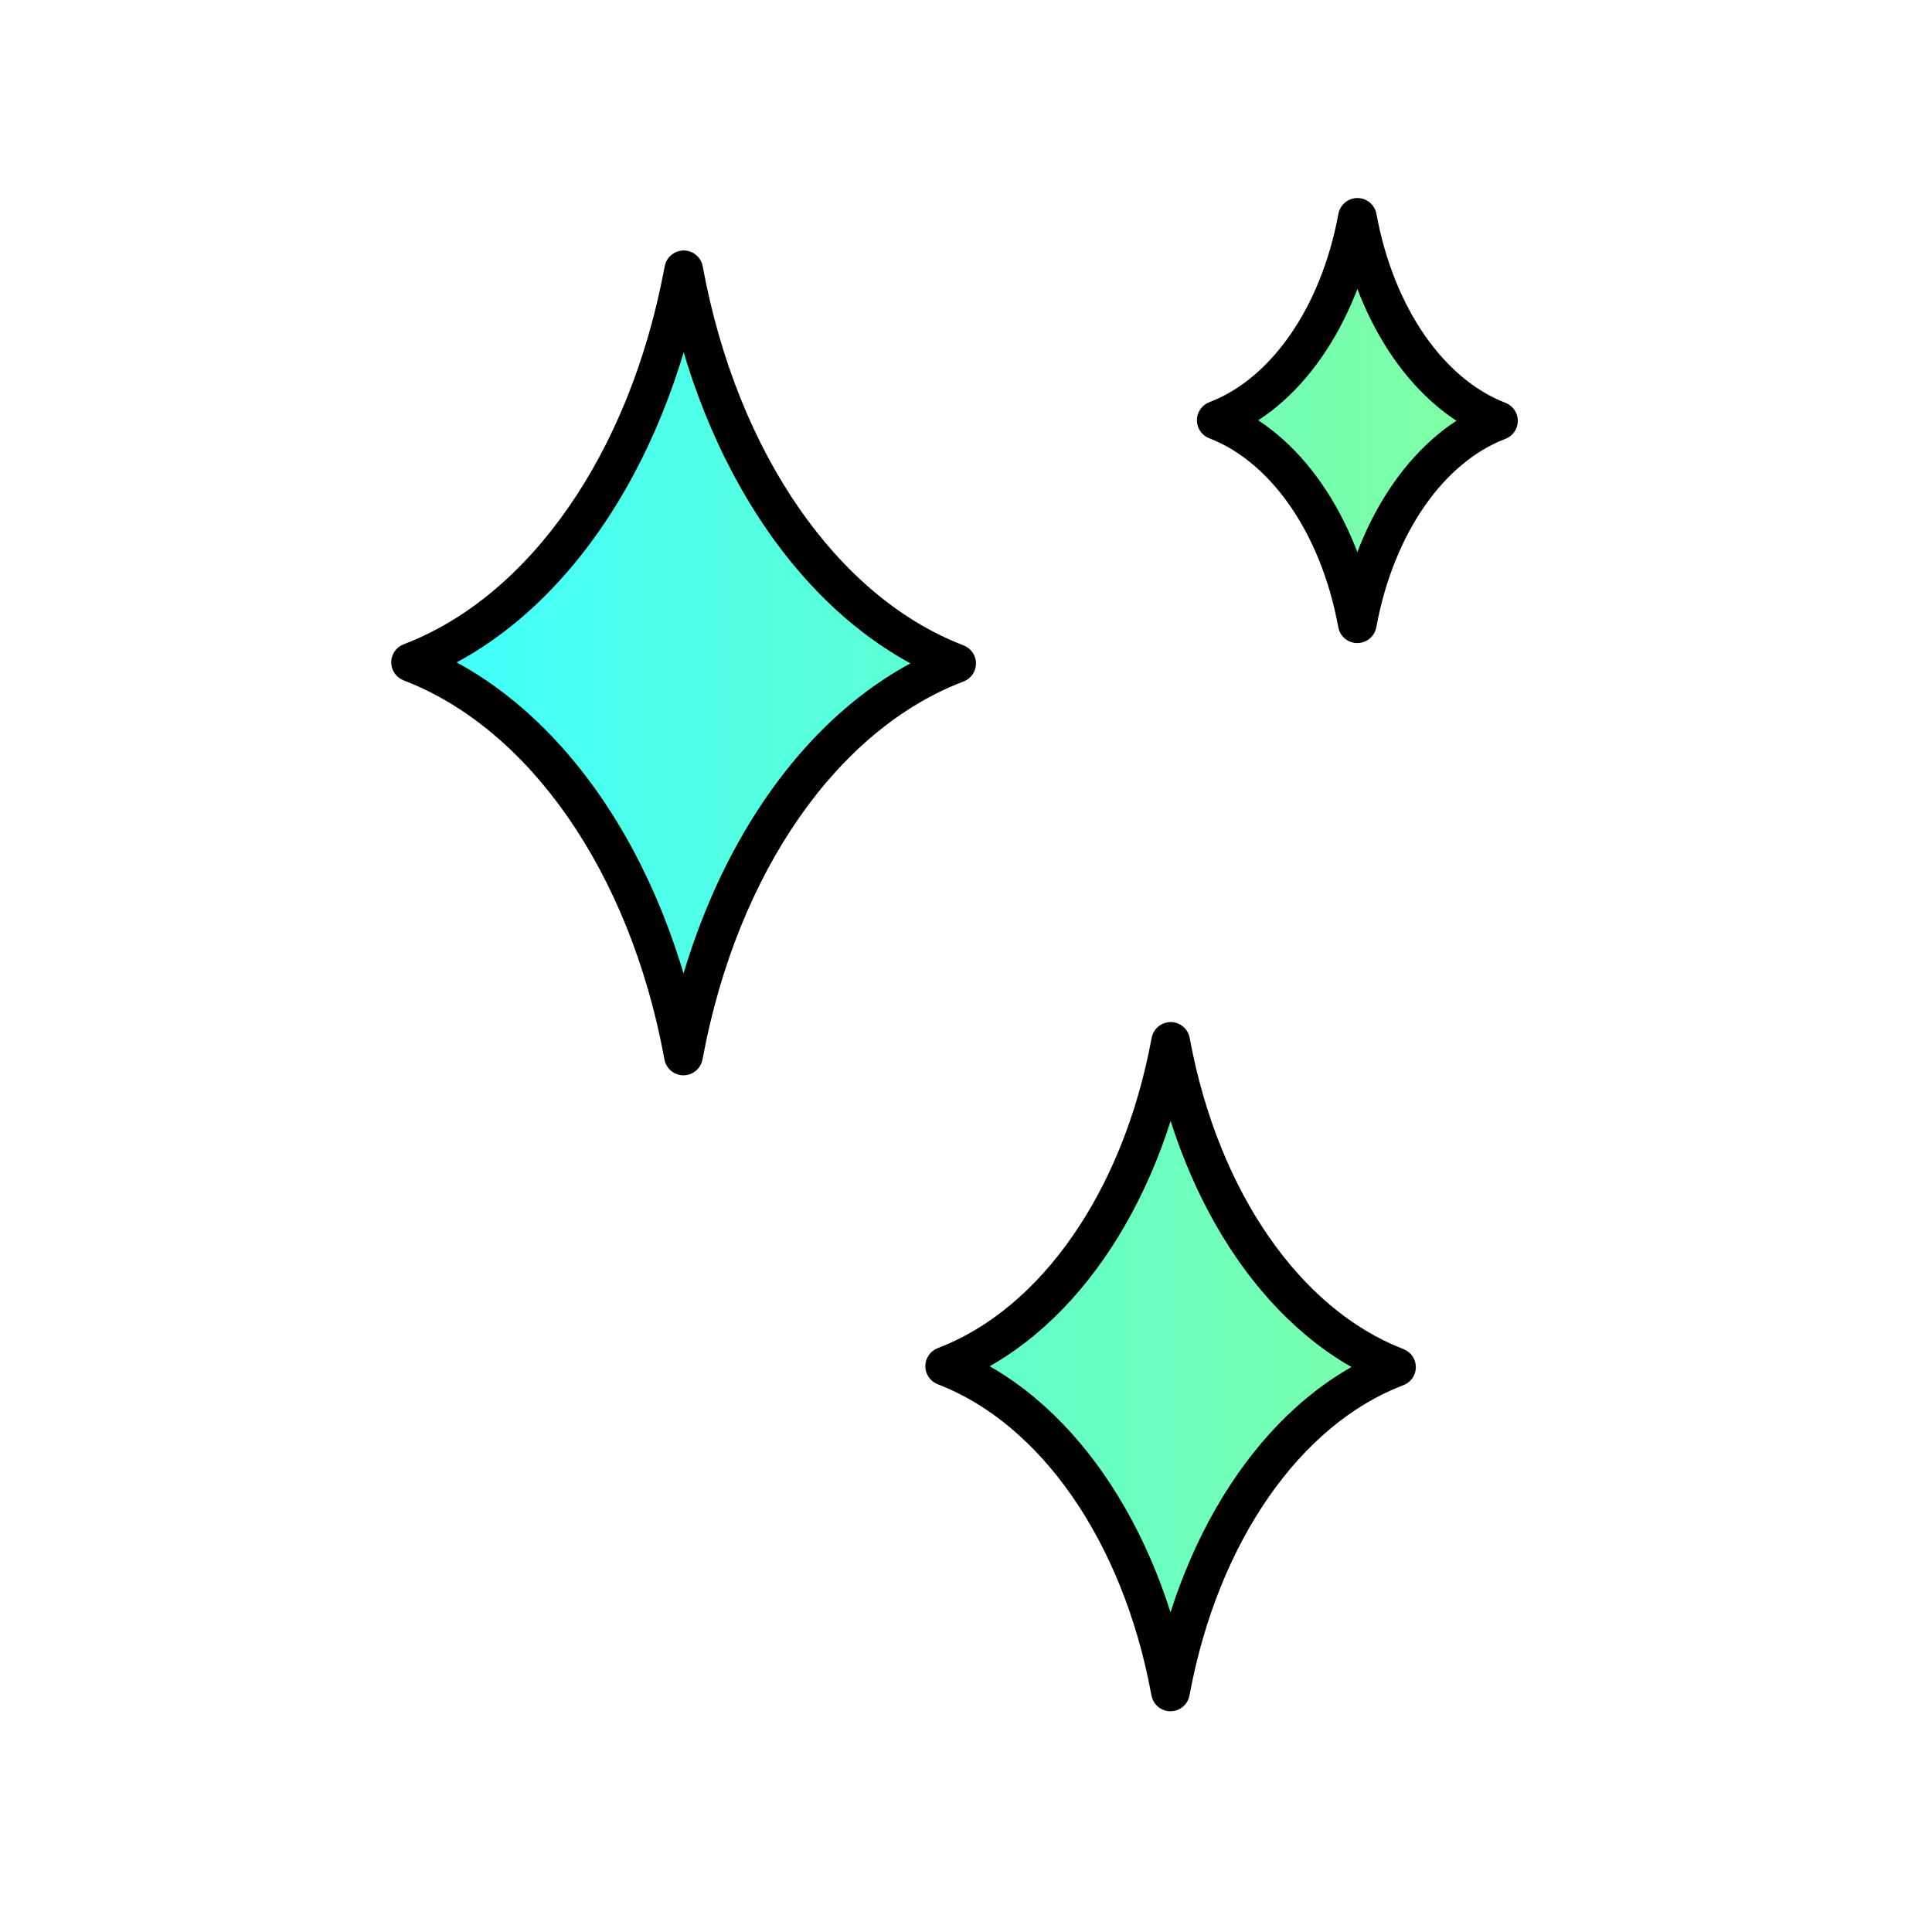 <svg width="80" height="80" viewBox="0 0 80 80" fill="none" xmlns="http://www.w3.org/2000/svg">
<path fill-rule="evenodd" clip-rule="evenodd" d="M50.392 17.39C53.224 16.297 55.436 13.118 56.199 9.045L56.208 9L56.216 9.046C56.978 13.123 59.186 16.31 62.017 17.412L62.05 17.426L62.018 17.438C59.186 18.528 56.975 21.709 56.212 25.783L56.202 25.828L56.194 25.781C55.434 21.704 53.224 18.517 50.393 17.414L50.361 17.401L50.392 17.39ZM39.165 56.552C43.698 54.803 47.24 49.714 48.46 43.194L48.475 43.121L48.489 43.195C49.708 49.721 53.243 54.823 57.774 56.587L57.828 56.61L57.777 56.629C53.242 58.374 49.703 63.467 48.481 69.987L48.467 70.06L48.453 69.984C47.237 63.459 43.698 58.356 39.167 56.591L39.115 56.571L39.165 56.552ZM28.293 11.259C26.818 19.139 22.538 25.288 17.06 27.402L17 27.425L17.063 27.45C22.538 29.583 26.814 35.749 28.283 43.635L28.3 43.726L28.318 43.639C29.795 35.759 34.072 29.605 39.551 27.496L39.613 27.472L39.548 27.445C34.073 25.313 29.801 19.148 28.327 11.261L28.311 11.172L28.293 11.259Z" fill="url(#paint0_linear_15426_14464)"/>
<path d="M56.199 9.045L55.414 8.886L55.412 8.898L56.199 9.045ZM50.392 17.39L50.68 18.136L50.68 18.136L50.392 17.39ZM56.208 9L56.994 8.854C56.924 8.477 56.597 8.203 56.214 8.2C55.831 8.197 55.5 8.466 55.424 8.841L56.208 9ZM56.216 9.046L55.43 9.192L55.43 9.193L56.216 9.046ZM62.017 17.412L62.321 16.672C62.316 16.67 62.312 16.668 62.307 16.667L62.017 17.412ZM62.05 17.426L62.338 18.172C62.644 18.054 62.846 17.762 62.85 17.435C62.854 17.107 62.657 16.811 62.355 16.686L62.05 17.426ZM62.018 17.438L62.306 18.185L62.306 18.184L62.018 17.438ZM56.212 25.783L56.996 25.942L56.998 25.93L56.212 25.783ZM56.202 25.828L55.416 25.974C55.486 26.351 55.813 26.625 56.196 26.628C56.579 26.631 56.91 26.362 56.986 25.987L56.202 25.828ZM56.194 25.781L56.98 25.634L56.98 25.634L56.194 25.781ZM50.393 17.414L50.099 18.158L50.103 18.16L50.393 17.414ZM50.361 17.401L50.073 16.655C49.766 16.774 49.562 17.069 49.561 17.398C49.56 17.727 49.76 18.024 50.066 18.145L50.361 17.401ZM48.46 43.194L47.676 43.035L47.674 43.046L48.46 43.194ZM39.165 56.552L39.453 57.298L39.453 57.298L39.165 56.552ZM48.475 43.121L49.262 42.975C49.191 42.598 48.864 42.324 48.481 42.321C48.099 42.318 47.767 42.587 47.691 42.962L48.475 43.121ZM48.489 43.195L47.702 43.341L47.702 43.342L48.489 43.195ZM57.774 56.587L58.079 55.848C58.074 55.846 58.069 55.844 58.064 55.842L57.774 56.587ZM57.828 56.61L58.116 57.356C58.421 57.238 58.624 56.946 58.628 56.619C58.631 56.291 58.435 55.995 58.132 55.87L57.828 56.61ZM57.777 56.629L58.064 57.376L58.065 57.376L57.777 56.629ZM48.481 69.987L49.265 70.146L49.267 70.135L48.481 69.987ZM48.467 70.06L47.68 70.206C47.75 70.583 48.077 70.857 48.46 70.86C48.843 70.863 49.175 70.594 49.251 70.219L48.467 70.06ZM48.453 69.984L49.239 69.838L49.239 69.838L48.453 69.984ZM39.167 56.591L38.873 57.335L38.877 57.337L39.167 56.591ZM39.115 56.571L38.828 55.824C38.52 55.943 38.317 56.238 38.316 56.567C38.314 56.897 38.515 57.193 38.821 57.315L39.115 56.571ZM17.06 27.402L16.772 26.656L16.772 26.656L17.06 27.402ZM28.293 11.259L27.509 11.101L27.507 11.112L28.293 11.259ZM17 27.425L16.712 26.679C16.405 26.797 16.201 27.092 16.2 27.422C16.199 27.751 16.399 28.048 16.706 28.169L17 27.425ZM17.063 27.45L16.768 28.194L16.772 28.195L17.063 27.45ZM28.283 43.635L29.07 43.489L29.07 43.488L28.283 43.635ZM28.3 43.726L27.514 43.873C27.584 44.249 27.911 44.523 28.294 44.526C28.677 44.529 29.008 44.261 29.084 43.885L28.3 43.726ZM28.318 43.639L29.102 43.798L29.105 43.786L28.318 43.639ZM39.551 27.496L39.839 28.243L39.84 28.242L39.551 27.496ZM39.613 27.472L39.901 28.219C40.207 28.101 40.409 27.809 40.413 27.481C40.417 27.154 40.221 26.857 39.918 26.733L39.613 27.472ZM39.548 27.445L39.853 26.706C39.848 26.704 39.843 26.702 39.839 26.7L39.548 27.445ZM28.327 11.261L27.541 11.407L27.541 11.408L28.327 11.261ZM28.311 11.172L29.097 11.026C29.027 10.649 28.7 10.375 28.317 10.372C27.934 10.369 27.603 10.638 27.527 11.013L28.311 11.172ZM55.412 8.898C54.68 12.809 52.587 15.685 50.104 16.643L50.68 18.136C53.861 16.909 56.192 13.427 56.985 9.192L55.412 8.898ZM55.424 8.841L55.414 8.886L56.983 9.204L56.992 9.159L55.424 8.841ZM57.003 8.899L56.994 8.854L55.421 9.146L55.43 9.192L57.003 8.899ZM62.307 16.667C59.824 15.7 57.734 12.815 57.003 8.899L55.43 9.193C56.222 13.431 58.548 16.92 61.726 18.157L62.307 16.667ZM62.355 16.686L62.321 16.672L61.712 18.152L61.745 18.166L62.355 16.686ZM62.306 18.184L62.338 18.172L61.762 16.68L61.73 16.692L62.306 18.184ZM56.998 25.93C57.731 22.018 59.823 19.14 62.306 18.185L61.731 16.692C58.548 17.916 56.219 21.401 55.425 25.635L56.998 25.93ZM56.986 25.987L56.996 25.942L55.428 25.624L55.418 25.669L56.986 25.987ZM55.407 25.927L55.416 25.974L56.989 25.681L56.98 25.634L55.407 25.927ZM50.103 18.16C52.586 19.127 54.678 22.012 55.407 25.927L56.98 25.634C56.19 21.396 53.861 17.907 50.684 16.669L50.103 18.16ZM50.066 18.145L50.099 18.158L50.688 16.671L50.656 16.658L50.066 18.145ZM50.104 16.643L50.073 16.655L50.649 18.148L50.68 18.136L50.104 16.643ZM47.674 43.046C46.484 49.405 43.062 54.191 38.877 55.805L39.453 57.298C44.335 55.414 47.996 50.023 49.247 43.341L47.674 43.046ZM47.691 42.962L47.676 43.035L49.245 43.352L49.259 43.28L47.691 42.962ZM49.275 43.048L49.262 42.975L47.689 43.268L47.702 43.341L49.275 43.048ZM58.064 55.842C53.881 54.213 50.464 49.413 49.275 43.048L47.702 43.342C48.952 50.029 52.605 55.433 57.484 57.333L58.064 55.842ZM58.132 55.87L58.079 55.848L57.469 57.327L57.523 57.349L58.132 55.87ZM58.065 57.376L58.116 57.356L57.54 55.863L57.489 55.883L58.065 57.376ZM49.267 70.135C50.459 63.775 53.88 58.986 58.064 57.376L57.489 55.883C52.605 57.762 48.947 63.159 47.695 69.84L49.267 70.135ZM49.251 70.219L49.265 70.146L47.697 69.829L47.682 69.901L49.251 70.219ZM47.666 70.131L47.68 70.206L49.253 69.913L49.239 69.838L47.666 70.131ZM38.877 57.337C43.06 58.966 46.48 63.767 47.666 70.131L49.239 69.838C47.993 63.151 44.336 57.746 39.458 55.846L38.877 57.337ZM38.821 57.315L38.873 57.335L39.462 55.847L39.41 55.827L38.821 57.315ZM38.877 55.805L38.828 55.824L39.403 57.317L39.453 57.298L38.877 55.805ZM17.348 28.149C23.175 25.9 27.574 19.448 29.079 11.407L27.507 11.112C26.062 18.83 21.901 24.677 16.772 26.656L17.348 28.149ZM17.288 28.172L17.348 28.149L16.772 26.656L16.712 26.679L17.288 28.172ZM17.357 26.706L17.294 26.681L16.706 28.169L16.768 28.194L17.357 26.706ZM29.07 43.488C27.57 35.441 23.175 28.973 17.353 26.705L16.772 28.195C21.9 30.193 26.058 36.057 27.497 43.782L29.07 43.488ZM29.087 43.58L29.07 43.489L27.497 43.781L27.514 43.873L29.087 43.58ZM27.534 43.48L27.516 43.567L29.084 43.885L29.102 43.798L27.534 43.48ZM39.264 26.749C33.435 28.993 29.039 35.451 27.532 43.492L29.105 43.786C30.551 36.067 34.709 30.216 39.839 28.243L39.264 26.749ZM39.325 26.726L39.264 26.75L39.84 28.242L39.901 28.219L39.325 26.726ZM39.243 28.185L39.309 28.212L39.918 26.733L39.853 26.706L39.243 28.185ZM27.541 11.408C29.044 19.456 33.435 25.923 39.258 28.191L39.839 26.7C34.711 24.703 30.557 18.84 29.114 11.114L27.541 11.408ZM27.524 11.318L27.541 11.407L29.114 11.114L29.097 11.026L27.524 11.318ZM29.077 11.418L29.095 11.331L27.527 11.013L27.509 11.101L29.077 11.418Z" fill="black"/>
<defs>
<linearGradient id="paint0_linear_15426_14464" x1="62.05" y1="70.06" x2="17.356" y2="70.128" gradientUnits="userSpaceOnUse">
<stop stop-color="#82FFA0"/>
<stop offset="0" stop-color="#81FFA1"/>
<stop offset="1" stop-color="#3FFFFF"/>
</linearGradient>
</defs>
</svg>
